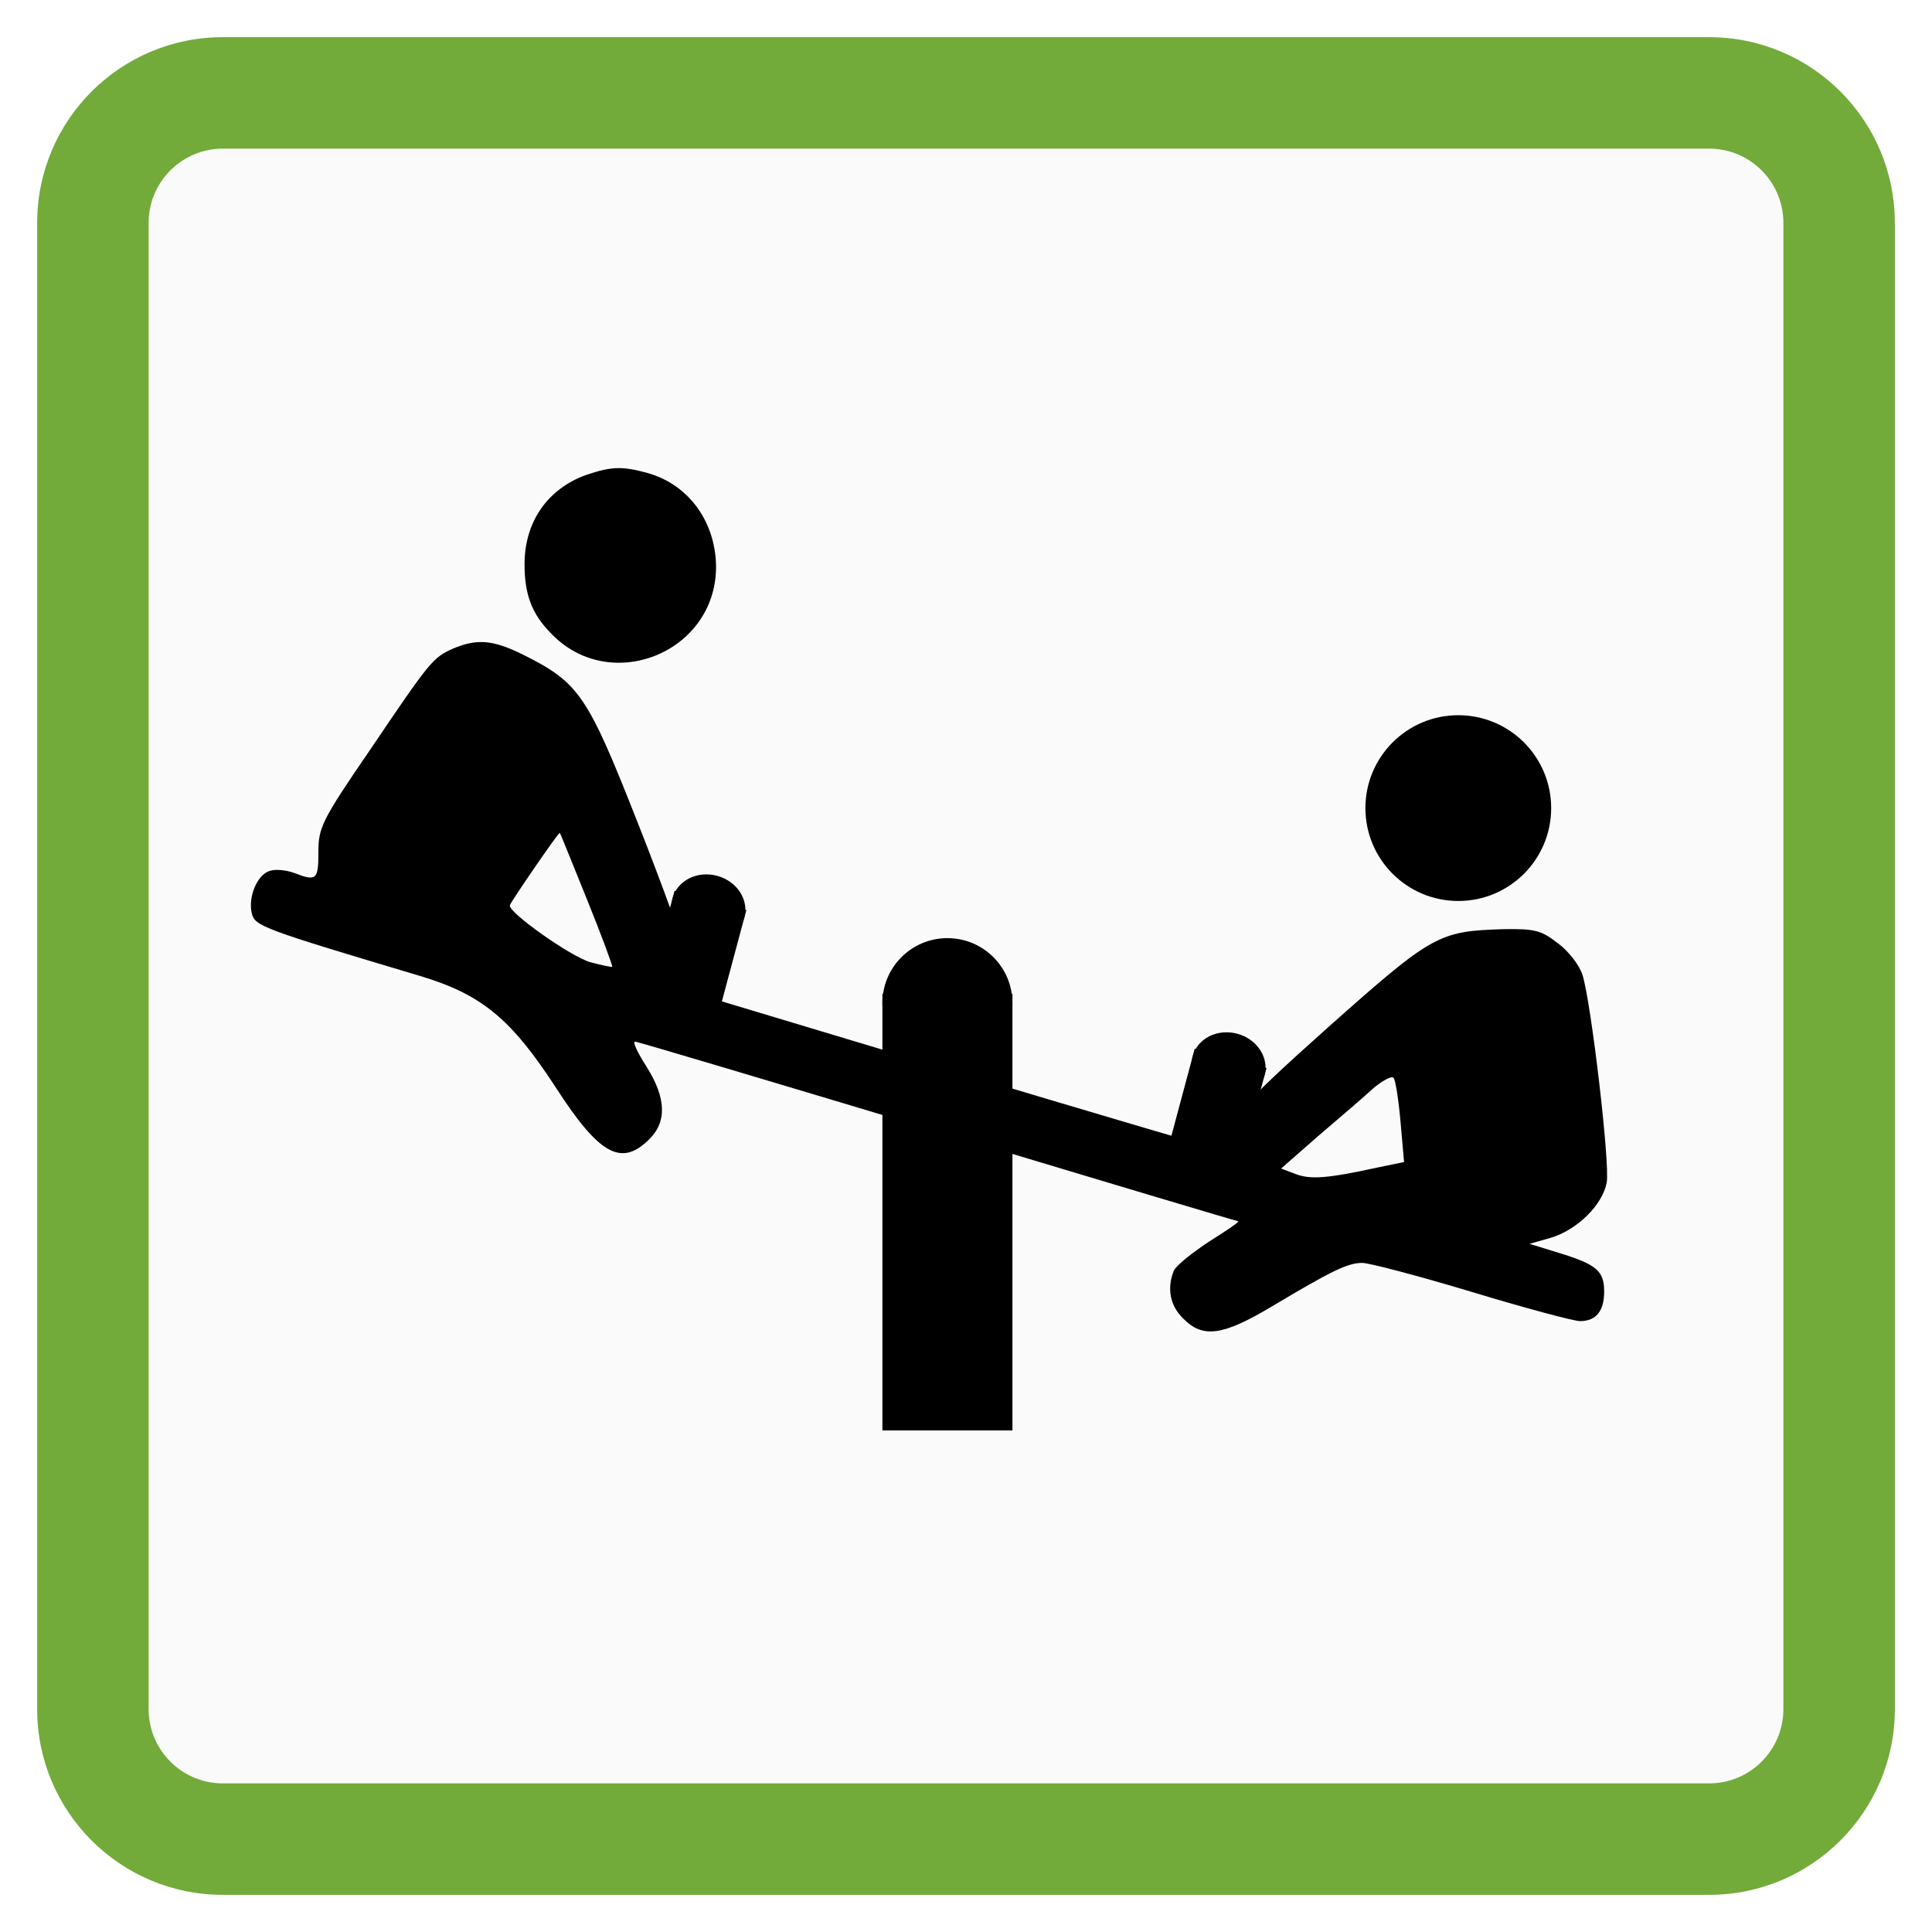 <?xml version="1.0" encoding="UTF-8"?>
<svg width="208px" height="208px" viewBox="0 0 208 208" version="1.1" xmlns="http://www.w3.org/2000/svg" xmlns:xlink="http://www.w3.org/1999/xlink">
    <!-- Generator: Sketch 49.2 (51160) - http://www.bohemiancoding.com/sketch -->
    <title>Spielplatz</title>
    <desc>Created with Sketch.</desc>
    <defs>
        <filter x="-3.5%" y="-2.5%" width="107.0%" height="107.0%" filterUnits="objectBoundingBox" id="filter-1">
            <feOffset dx="0" dy="2" in="SourceAlpha" result="shadowOffsetOuter1"></feOffset>
            <feGaussianBlur stdDeviation="2" in="shadowOffsetOuter1" result="shadowBlurOuter1"></feGaussianBlur>
            <feColorMatrix values="0 0 0 0 0   0 0 0 0 0   0 0 0 0 0  0 0 0 0.5 0" type="matrix" in="shadowBlurOuter1" result="shadowMatrixOuter1"></feColorMatrix>
            <feMerge>
                <feMergeNode in="shadowMatrixOuter1"></feMergeNode>
                <feMergeNode in="SourceGraphic"></feMergeNode>
            </feMerge>
        </filter>
    </defs>
    <g id="Page-1" stroke="none" stroke-width="1" fill="none" fill-rule="evenodd">
        <g id="Spielplatz" filter="url(#filter-1)" transform="translate(4, 2)">
            <path d="M8,16.364 L8,16.364 L8,183.636 C8,188.258 11.742,192 16.364,192 L183.636,192 C188.258,192 192,188.258 192,183.636 L192,16.364 C192,11.742 188.258,8 183.636,8 L16.364,8 C11.742,8 8,11.742 8,16.364 L8,16.364 Z" id="Background" fill="#FAFAFA"></path>
            <path d="M12,20 L12,20 L12,180 C12,184.421 15.58,188 20,188 L180,188 C184.421,188 188,184.42 188,180 L188,20 C188,15.579 184.42,12 180,12 L20,12 C15.579,12 12,15.58 12,20 L12,20 Z M0,20 C0,8.954 8.949,0 20,0 L180,0 C191.046,0 200,8.949 200,20 L200,180 C200,191.046 191.051,200 180,200 L20,200 C8.954,200 0,191.051 0,180 L0,20 L0,20 Z" id="Rahmen" fill="#72AB3A" fill-rule="nonzero"></path>
            <g id="Wippe" transform="translate(23, 45)" fill="#000000">
                <g id="spielplatz" fill-rule="nonzero">
                    <g id="Group" transform="translate(73.507, 47.907) scale(-1, 1) rotate(-180) translate(-73.507, -47.907) translate(0.007, 0.907)">
                        <path d="M36.085,92.769 C31.907,91.256 29.465,87.69 29.465,83.152 C29.465,79.964 30.225,77.857 32.233,75.804 C38.527,69.05 49.977,73.534 50.085,82.774 C50.085,87.69 47.155,91.742 42.705,92.985 C39.938,93.742 38.798,93.688 36.085,92.769 Z" id="Shape"></path>
                        <path d="M21.76,74.075 C19.589,73.102 19.318,72.778 12.752,63.053 C7.597,55.543 7.271,54.786 7.271,52.139 C7.271,49.167 7.054,49.005 4.667,49.923 C3.798,50.248 2.605,50.356 2.008,50.14 C0.651,49.707 -0.326,47.276 0.109,45.547 C0.434,44.196 1.357,43.872 18.178,38.847 C24.853,36.848 28,34.255 32.884,26.745 C37.496,19.613 39.884,18.262 42.868,21.234 C44.822,23.125 44.713,25.718 42.597,29.068 C41.674,30.527 41.077,31.715 41.349,31.769 C41.62,31.769 56.271,27.393 73.907,22.098 C91.543,16.803 106.139,12.427 106.302,12.427 C106.519,12.427 105.108,11.454 103.209,10.266 C101.31,9.023 99.574,7.618 99.356,7.078 C98.597,5.187 98.977,3.296 100.387,1.945 C102.504,-0.216 104.674,0.108 109.992,3.296 C116.341,7.078 118.077,7.942 119.651,7.942 C120.411,7.942 125.729,6.538 131.48,4.809 C137.178,3.08 142.442,1.675 143.093,1.675 C144.829,1.675 145.698,2.755 145.698,4.863 C145.698,7.078 144.884,7.78 140.814,9.023 L137.667,9.995 L139.946,10.644 C142.822,11.508 145.535,14.21 145.969,16.587 C146.349,18.586 144.287,36.038 143.364,38.955 C143.039,39.982 141.845,41.549 140.705,42.359 C138.915,43.764 138.209,43.926 134.845,43.872 C127.899,43.656 127.248,43.332 116.07,33.39 C106.194,24.584 104.62,22.746 105.434,20.693 C105.651,20.207 105.597,19.829 105.38,19.829 C105.163,19.829 91.217,23.935 74.45,28.96 L43.899,38.145 L45.256,39.442 C45.961,40.198 46.558,41.225 46.558,41.765 C46.558,42.359 44.388,48.411 41.674,55.272 C36.248,69.05 35.38,70.401 29.302,73.426 C26.046,75.047 24.31,75.155 21.76,74.075 Z M36.194,47.06 C37.767,43.17 38.961,39.928 38.907,39.82 C38.853,39.766 37.822,39.982 36.574,40.306 C34.457,40.9 27.566,45.763 27.891,46.466 C28.217,47.168 33.155,54.354 33.264,54.246 C33.318,54.192 34.62,50.95 36.194,47.06 Z M123.775,23.125 L124.155,18.802 L121.279,18.208 C115.853,17.019 114.062,16.911 112.488,17.506 L110.915,18.1 L114.984,21.666 C117.263,23.611 119.922,25.88 120.845,26.745 C121.822,27.555 122.798,28.095 123.015,27.879 C123.232,27.663 123.558,25.556 123.775,23.125 Z" id="Shape"></path>
                    </g>
                </g>
                <rect id="Rectangle-11" x="68" y="58" width="14" height="47"></rect>
                <circle id="Oval-3" cx="75" cy="59" r="7"></circle>
                <g id="Group-9" transform="translate(48, 53.5) rotate(15) translate(-48, -53.5) translate(44, 45)">
                    <rect id="Rectangle-11" x="0" y="2.742" width="8" height="14.258"></rect>
                    <ellipse id="Oval-3" cx="4" cy="3.565" rx="4" ry="3.565"></ellipse>
                </g>
                <g id="Group-9" transform="translate(104, 70.5) rotate(15) translate(-104, -70.5) translate(100, 62)">
                    <rect id="Rectangle-11" x="0" y="2.742" width="8" height="14.258"></rect>
                    <ellipse id="Oval-3" cx="4" cy="3.565" rx="4" ry="3.565"></ellipse>
                </g>
                <circle id="Oval-4" cx="130" cy="38" r="10"></circle>
            </g>
        </g>
    </g>
</svg>